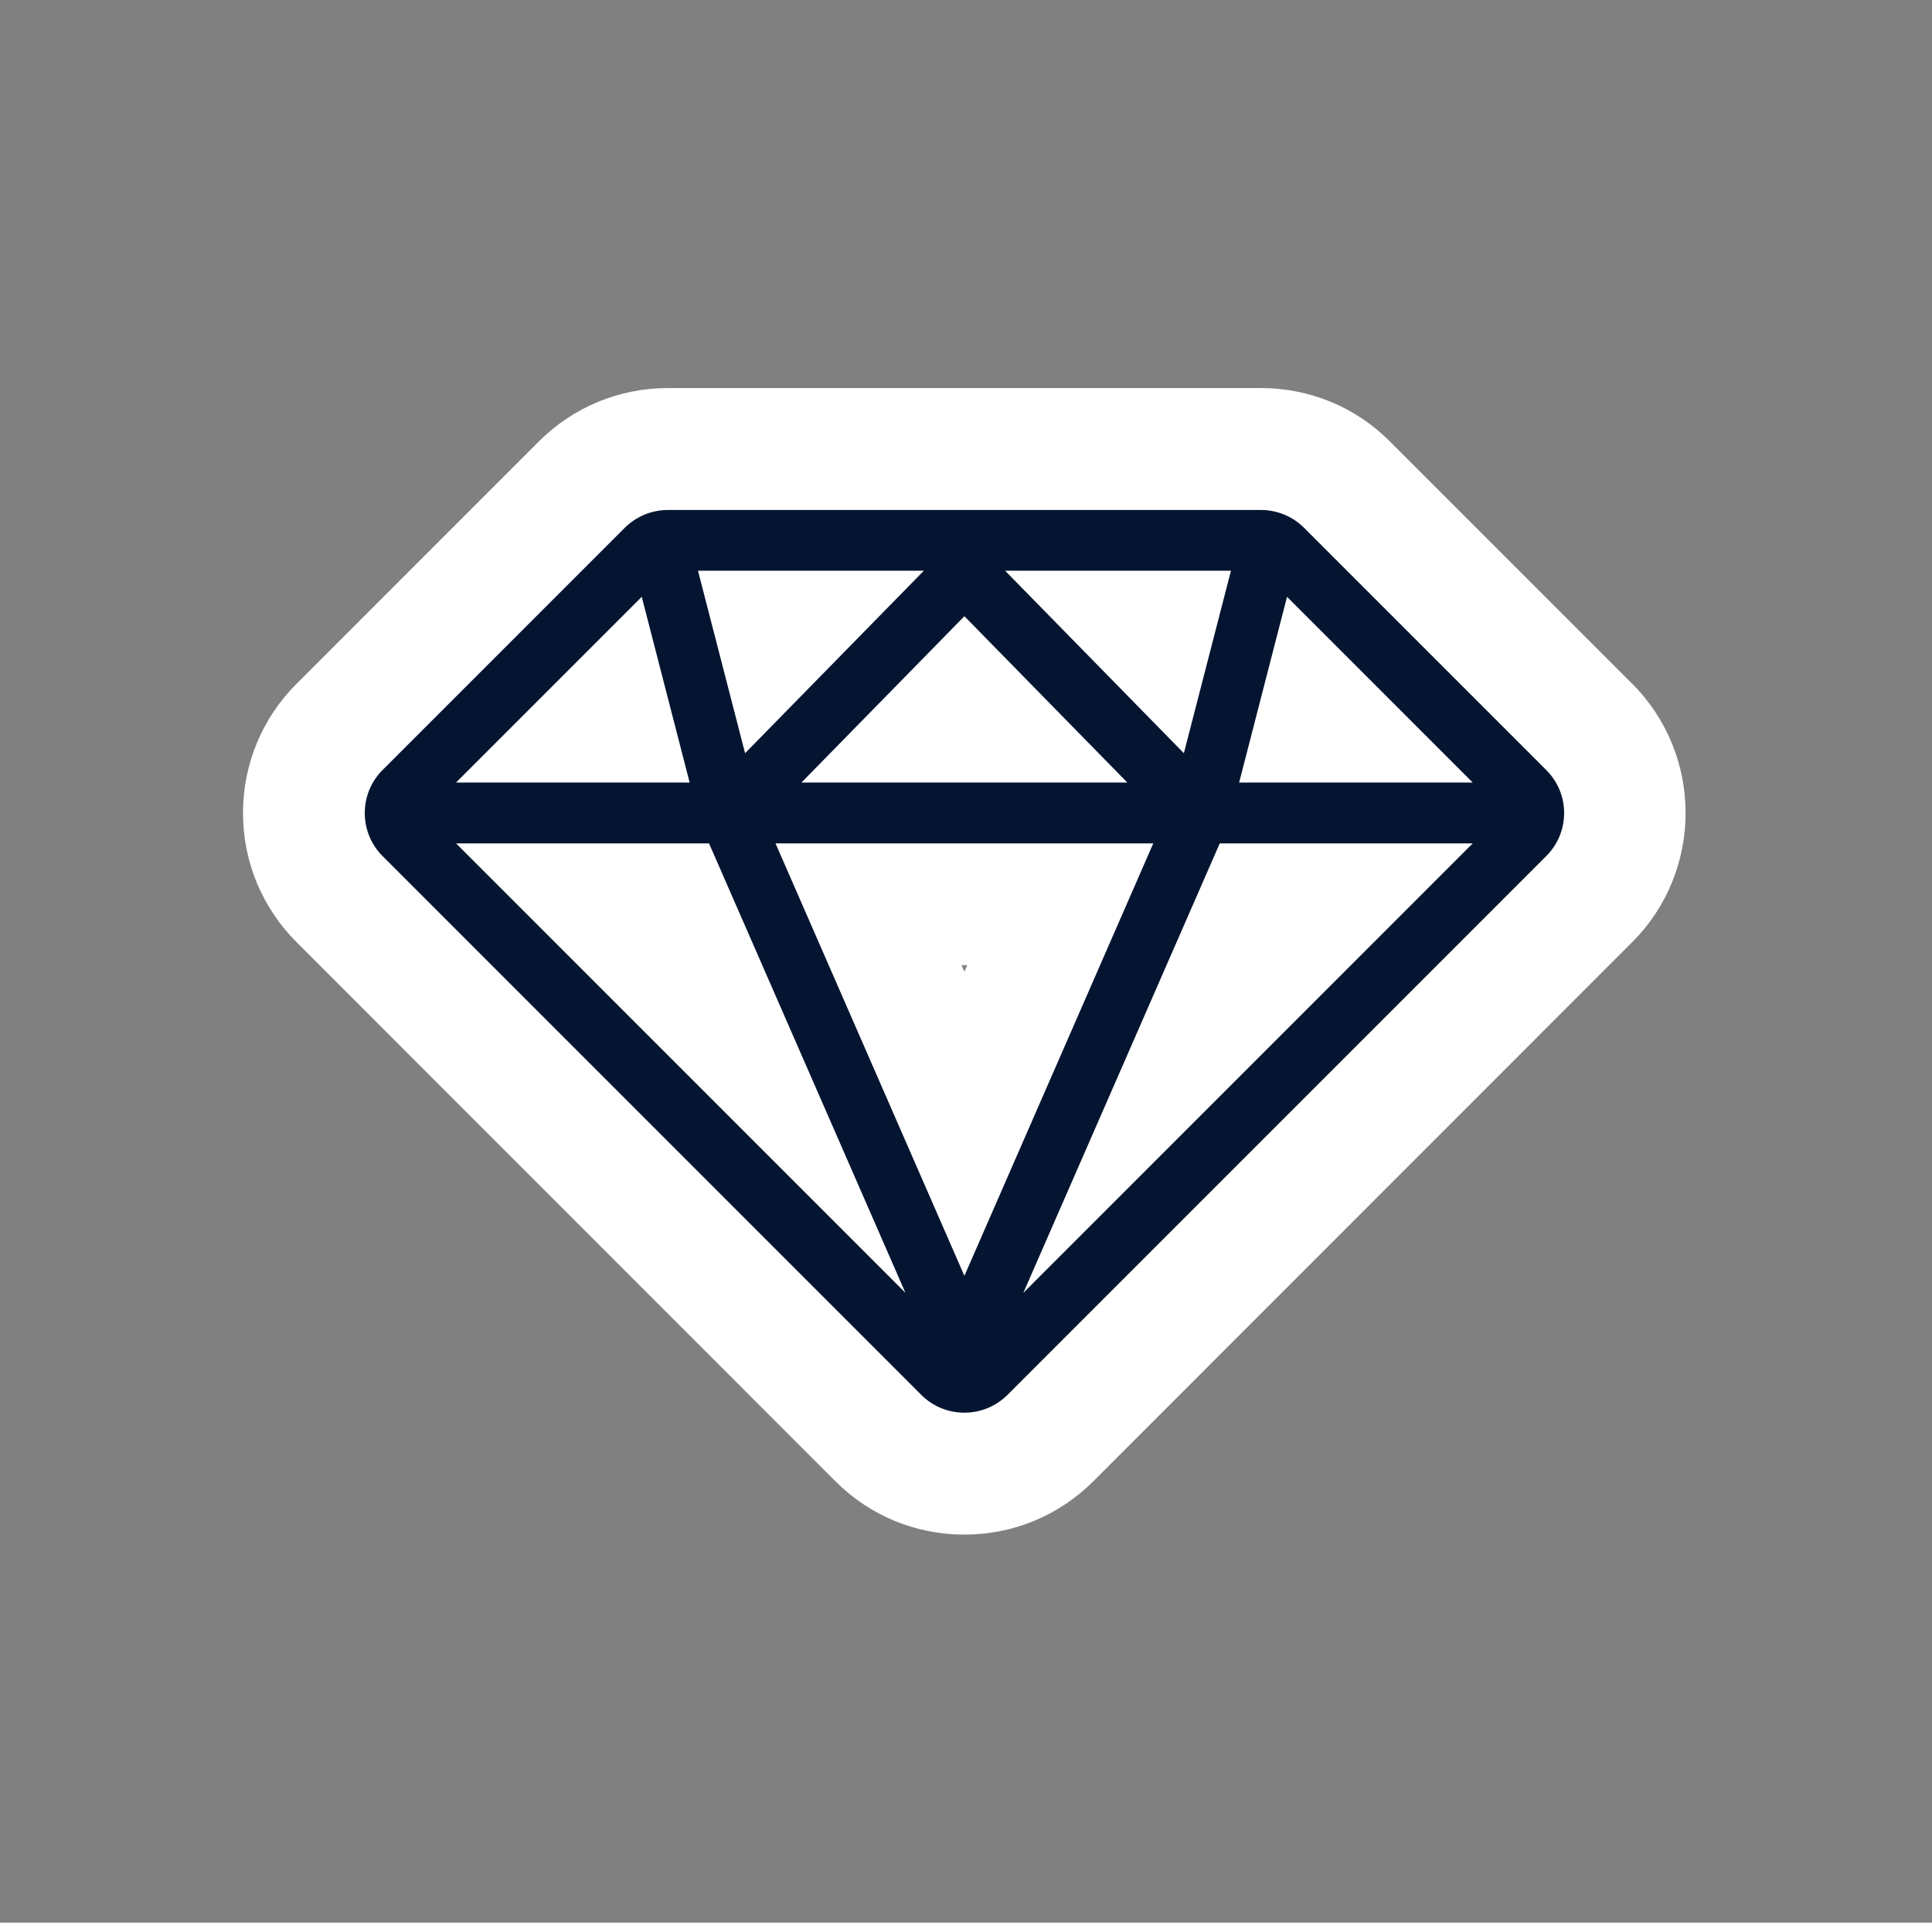 <svg width="201" height="200" viewBox="0 0 201 200" fill="none" xmlns="http://www.w3.org/2000/svg">
<rect x="0" y="0" width="201" height="200" fill="#808080" stroke="none"/>
<path d="M100.331 159.633C95.265 159.633 90.481 157.667 86.898 154.067L30.848 98C27.265 94.417 25.281 89.633 25.281 84.567C25.281 79.5 27.265 74.717 30.848 71.133L56.048 45.933C59.631 42.35 64.415 40.367 69.481 40.367H131.181C136.248 40.367 141.031 42.333 144.615 45.933L169.815 71.133C177.215 78.533 177.215 90.6 169.815 98L113.765 154.067C110.181 157.65 105.415 159.633 100.331 159.633ZM100.331 101.083L100.631 100.4H100.031L100.331 101.083Z" fill="white"/>
<path d="M160.866 80.1L135.666 54.9C134.483 53.717 132.866 53.05 131.183 53.05H69.483C67.799 53.05 66.199 53.717 64.999 54.9L39.799 80.1C37.333 82.567 37.333 86.583 39.799 89.05L95.849 145.1C97.083 146.333 98.699 146.95 100.333 146.95C101.966 146.95 103.566 146.333 104.816 145.1L160.866 89.05C163.349 86.583 163.349 82.567 160.866 80.1ZM119.983 87.733L100.333 132.716L80.683 87.733H119.983ZM100.333 64.1L117.283 81.4H83.383L100.333 64.1ZM77.516 78.35L72.616 59.367H96.116L77.516 78.35ZM104.566 59.367H128.066L123.166 78.35L104.566 59.367ZM73.766 87.733L94.199 134.483L47.449 87.733H73.766ZM126.899 87.733H153.216L106.466 134.483L126.899 87.733ZM128.916 81.4L133.899 62.083L153.216 81.4H128.916ZM66.766 62.083L71.749 81.4H47.449L66.766 62.083Z" fill="#051531"/>
</svg>
